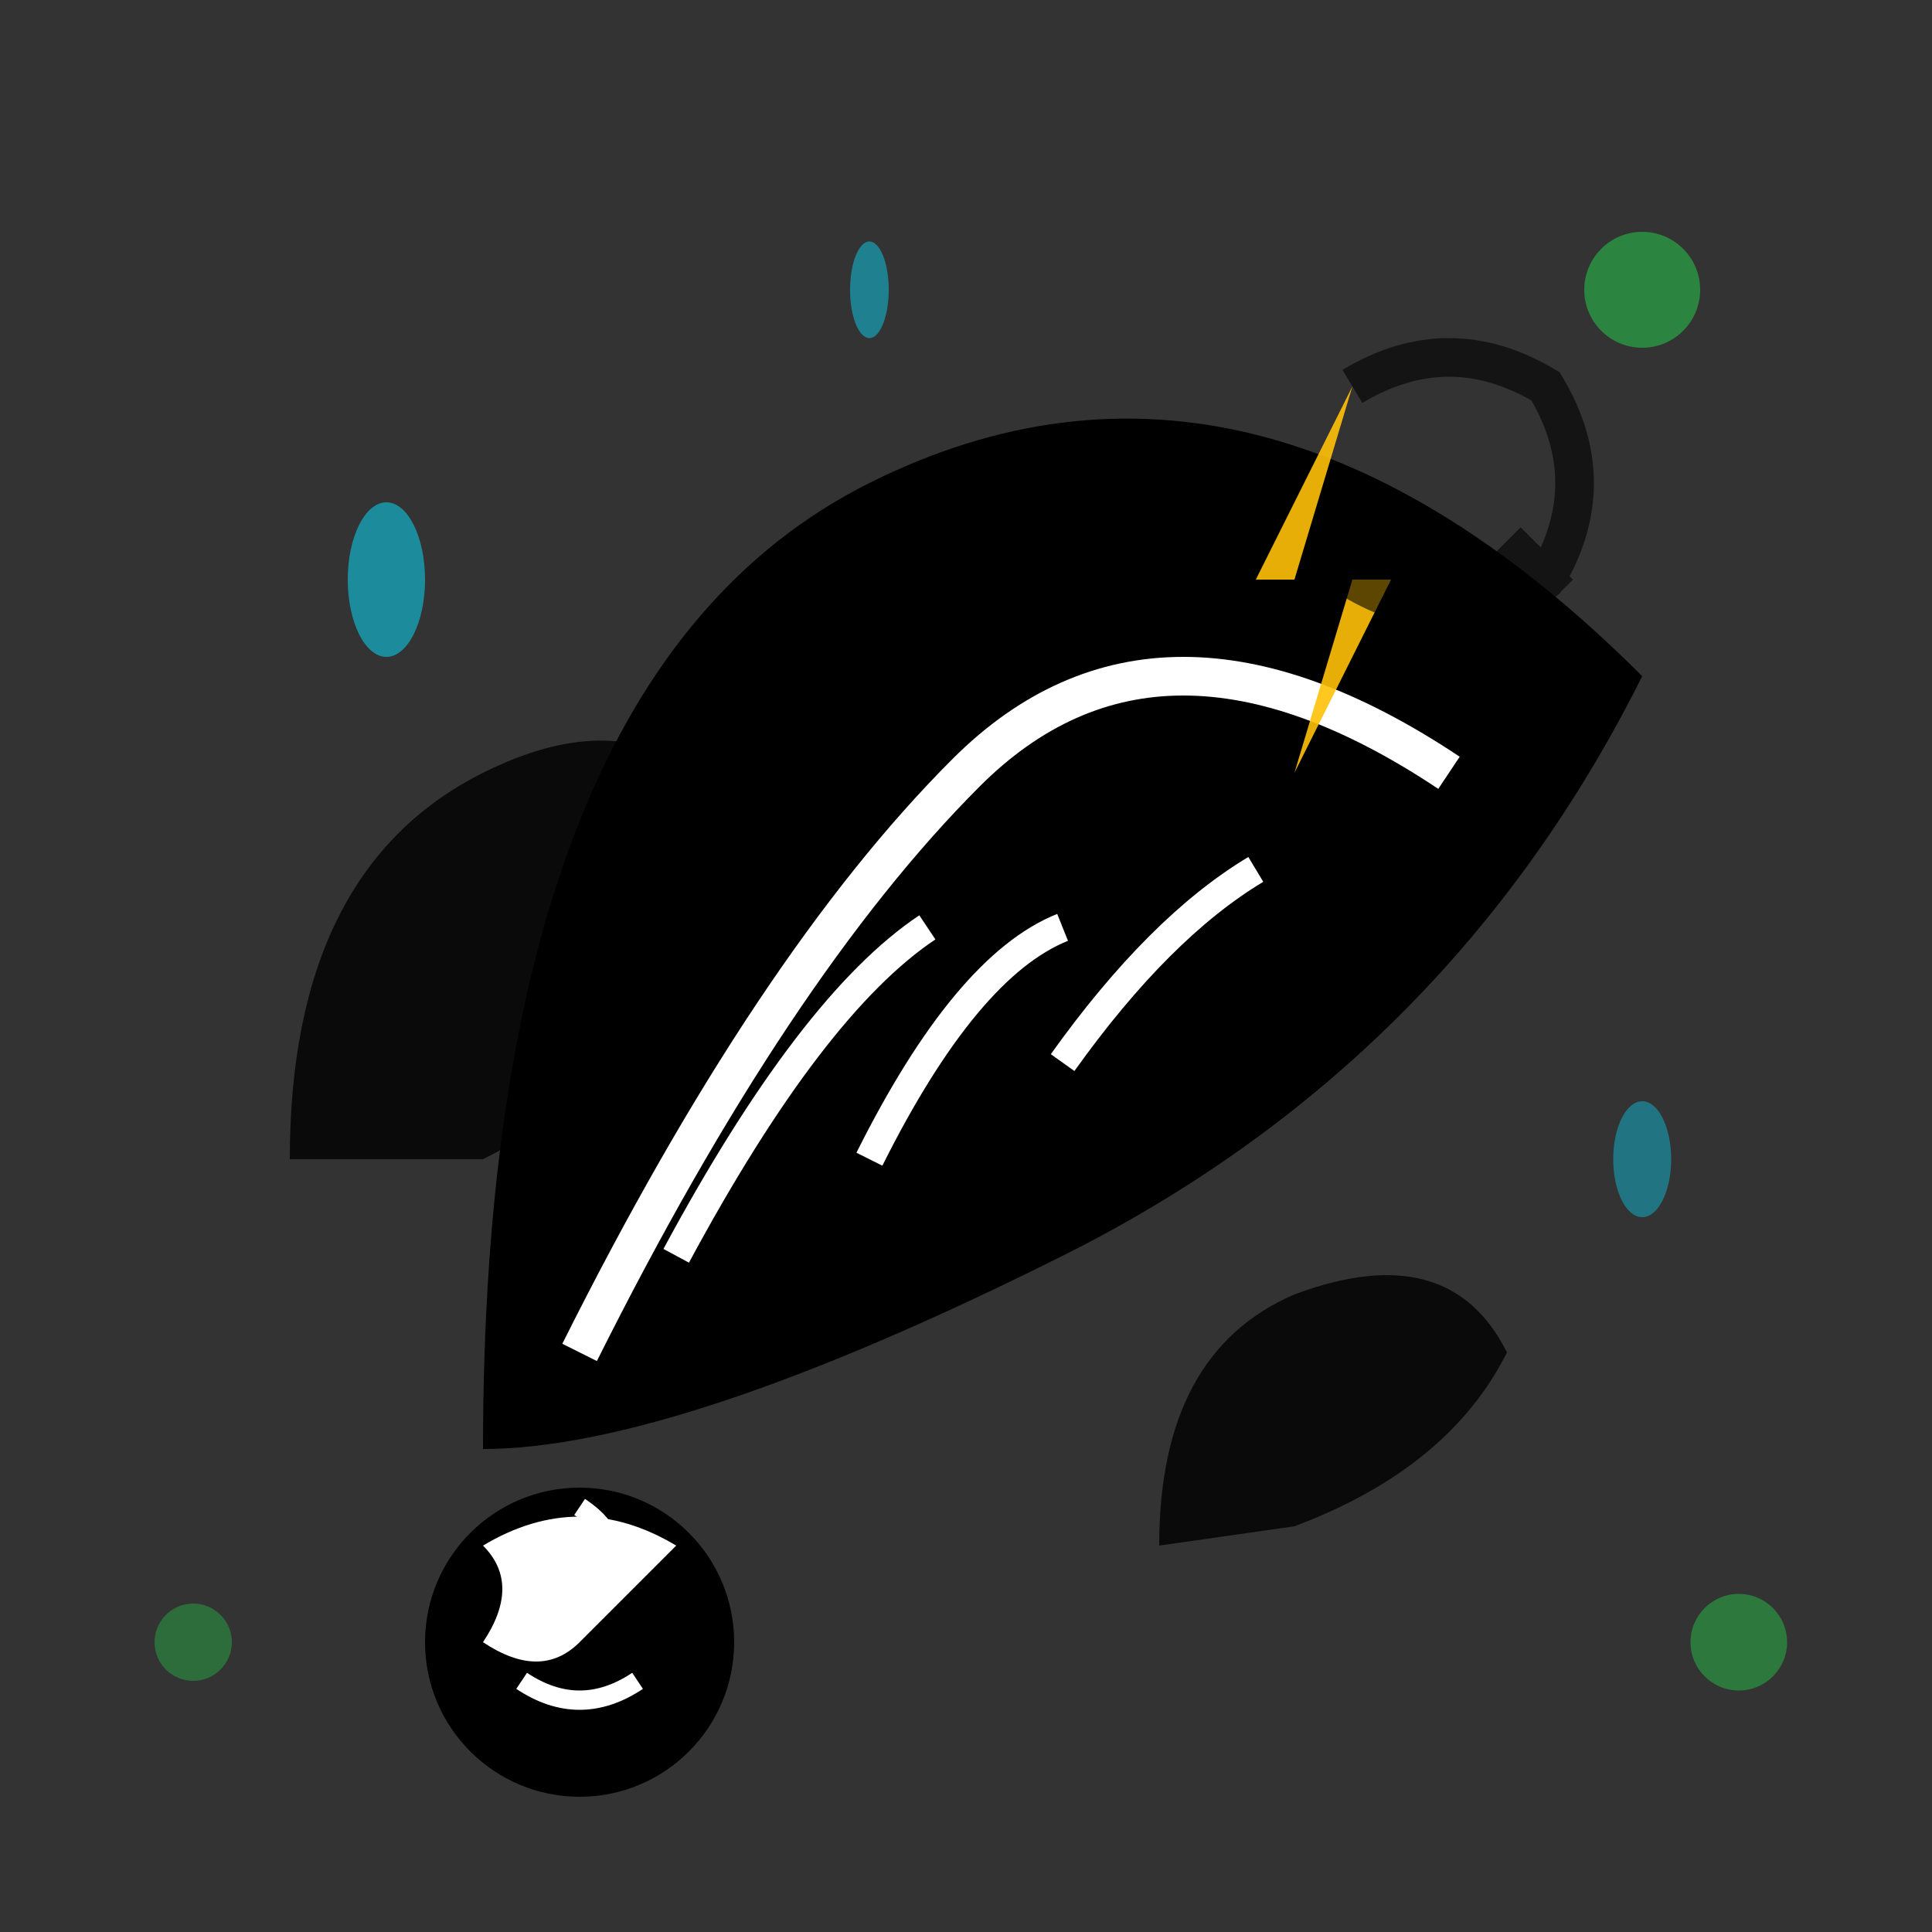 <svg width="100" height="100" viewBox="0 0 100 100" fill="none" xmlns="http://www.w3.org/2000/svg">
  <rect x="0" y="0" width="100" height="100" fill="#333333" stroke="none"/>
  <!-- Large leaf -->
  <path d="M25 75 Q25 35 45 25 Q65 15 85 35 Q75 55 55 65 Q35 75 25 75 Z" fill="currentColor"/>
  
  <!-- Leaf veins -->
  <path d="M30 70 Q40 50 50 40 Q60 30 75 40" stroke="#ffffff" stroke-width="2" fill="none"/>
  <path d="M35 65 Q42 52 48 48" stroke="#ffffff" stroke-width="1.5" fill="none"/>
  <path d="M45 60 Q50 50 55 48" stroke="#ffffff" stroke-width="1.5" fill="none"/>
  <path d="M55 55 Q60 48 65 45" stroke="#ffffff" stroke-width="1.5" fill="none"/>
  
  <!-- Small leaves -->
  <path d="M15 60 Q15 45 25 40 Q35 35 40 45 Q35 55 25 60 Q15 60 15 60 Z" fill="currentColor" opacity="0.8"/>
  <path d="M60 80 Q60 70 67 67 Q75 64 78 70 Q75 76 67 79 Q60 80 60 80 Z" fill="currentColor" opacity="0.8"/>
  
  <!-- Electric bolt (for eco-electric theme) -->
  <path d="M70 20 L65 30 L70 30 L67 40 L72 30 L67 30 L70 20 Z" fill="#ffc107" opacity="0.9"/>
  
  <!-- Water drops -->
  <ellipse cx="20" cy="30" rx="2" ry="4" fill="#17a2b8" opacity="0.8"/>
  <ellipse cx="85" cy="60" rx="1.5" ry="3" fill="#17a2b8" opacity="0.6"/>
  <ellipse cx="45" cy="15" rx="1" ry="2.5" fill="#17a2b8" opacity="0.7"/>
  
  <!-- Recycling arrows -->
  <g transform="translate(75, 25)" opacity="0.6">
    <path d="M-5 -5 Q0 -8 5 -5 Q8 0 5 5 Q0 8 -5 5" stroke="currentColor" stroke-width="2" fill="none"/>
    <path d="M3 3 L5 5 L3 7" stroke="currentColor" stroke-width="2" fill="none"/>
  </g>
  
  <!-- Earth/globe element -->
  <circle cx="30" cy="85" r="8" fill="currentColor"/>
  <path d="M25 80 Q30 77 35 80 Q32 83 30 85 Q28 87 25 85 Q27 82 25 80" fill="#ffffff"/>
  <path d="M30 78 Q33 80 30 82" stroke="#ffffff" stroke-width="1" fill="none"/>
  <path d="M27 87 Q30 89 33 87" stroke="#ffffff" stroke-width="1" fill="none"/>
  
  <!-- Small environmental symbols -->
  <circle cx="85" cy="15" r="3" fill="#28a745" opacity="0.7"/>
  <circle cx="10" cy="85" r="2" fill="#28a745" opacity="0.5"/>
  <circle cx="90" cy="85" r="2.5" fill="#28a745" opacity="0.6"/>
</svg>

